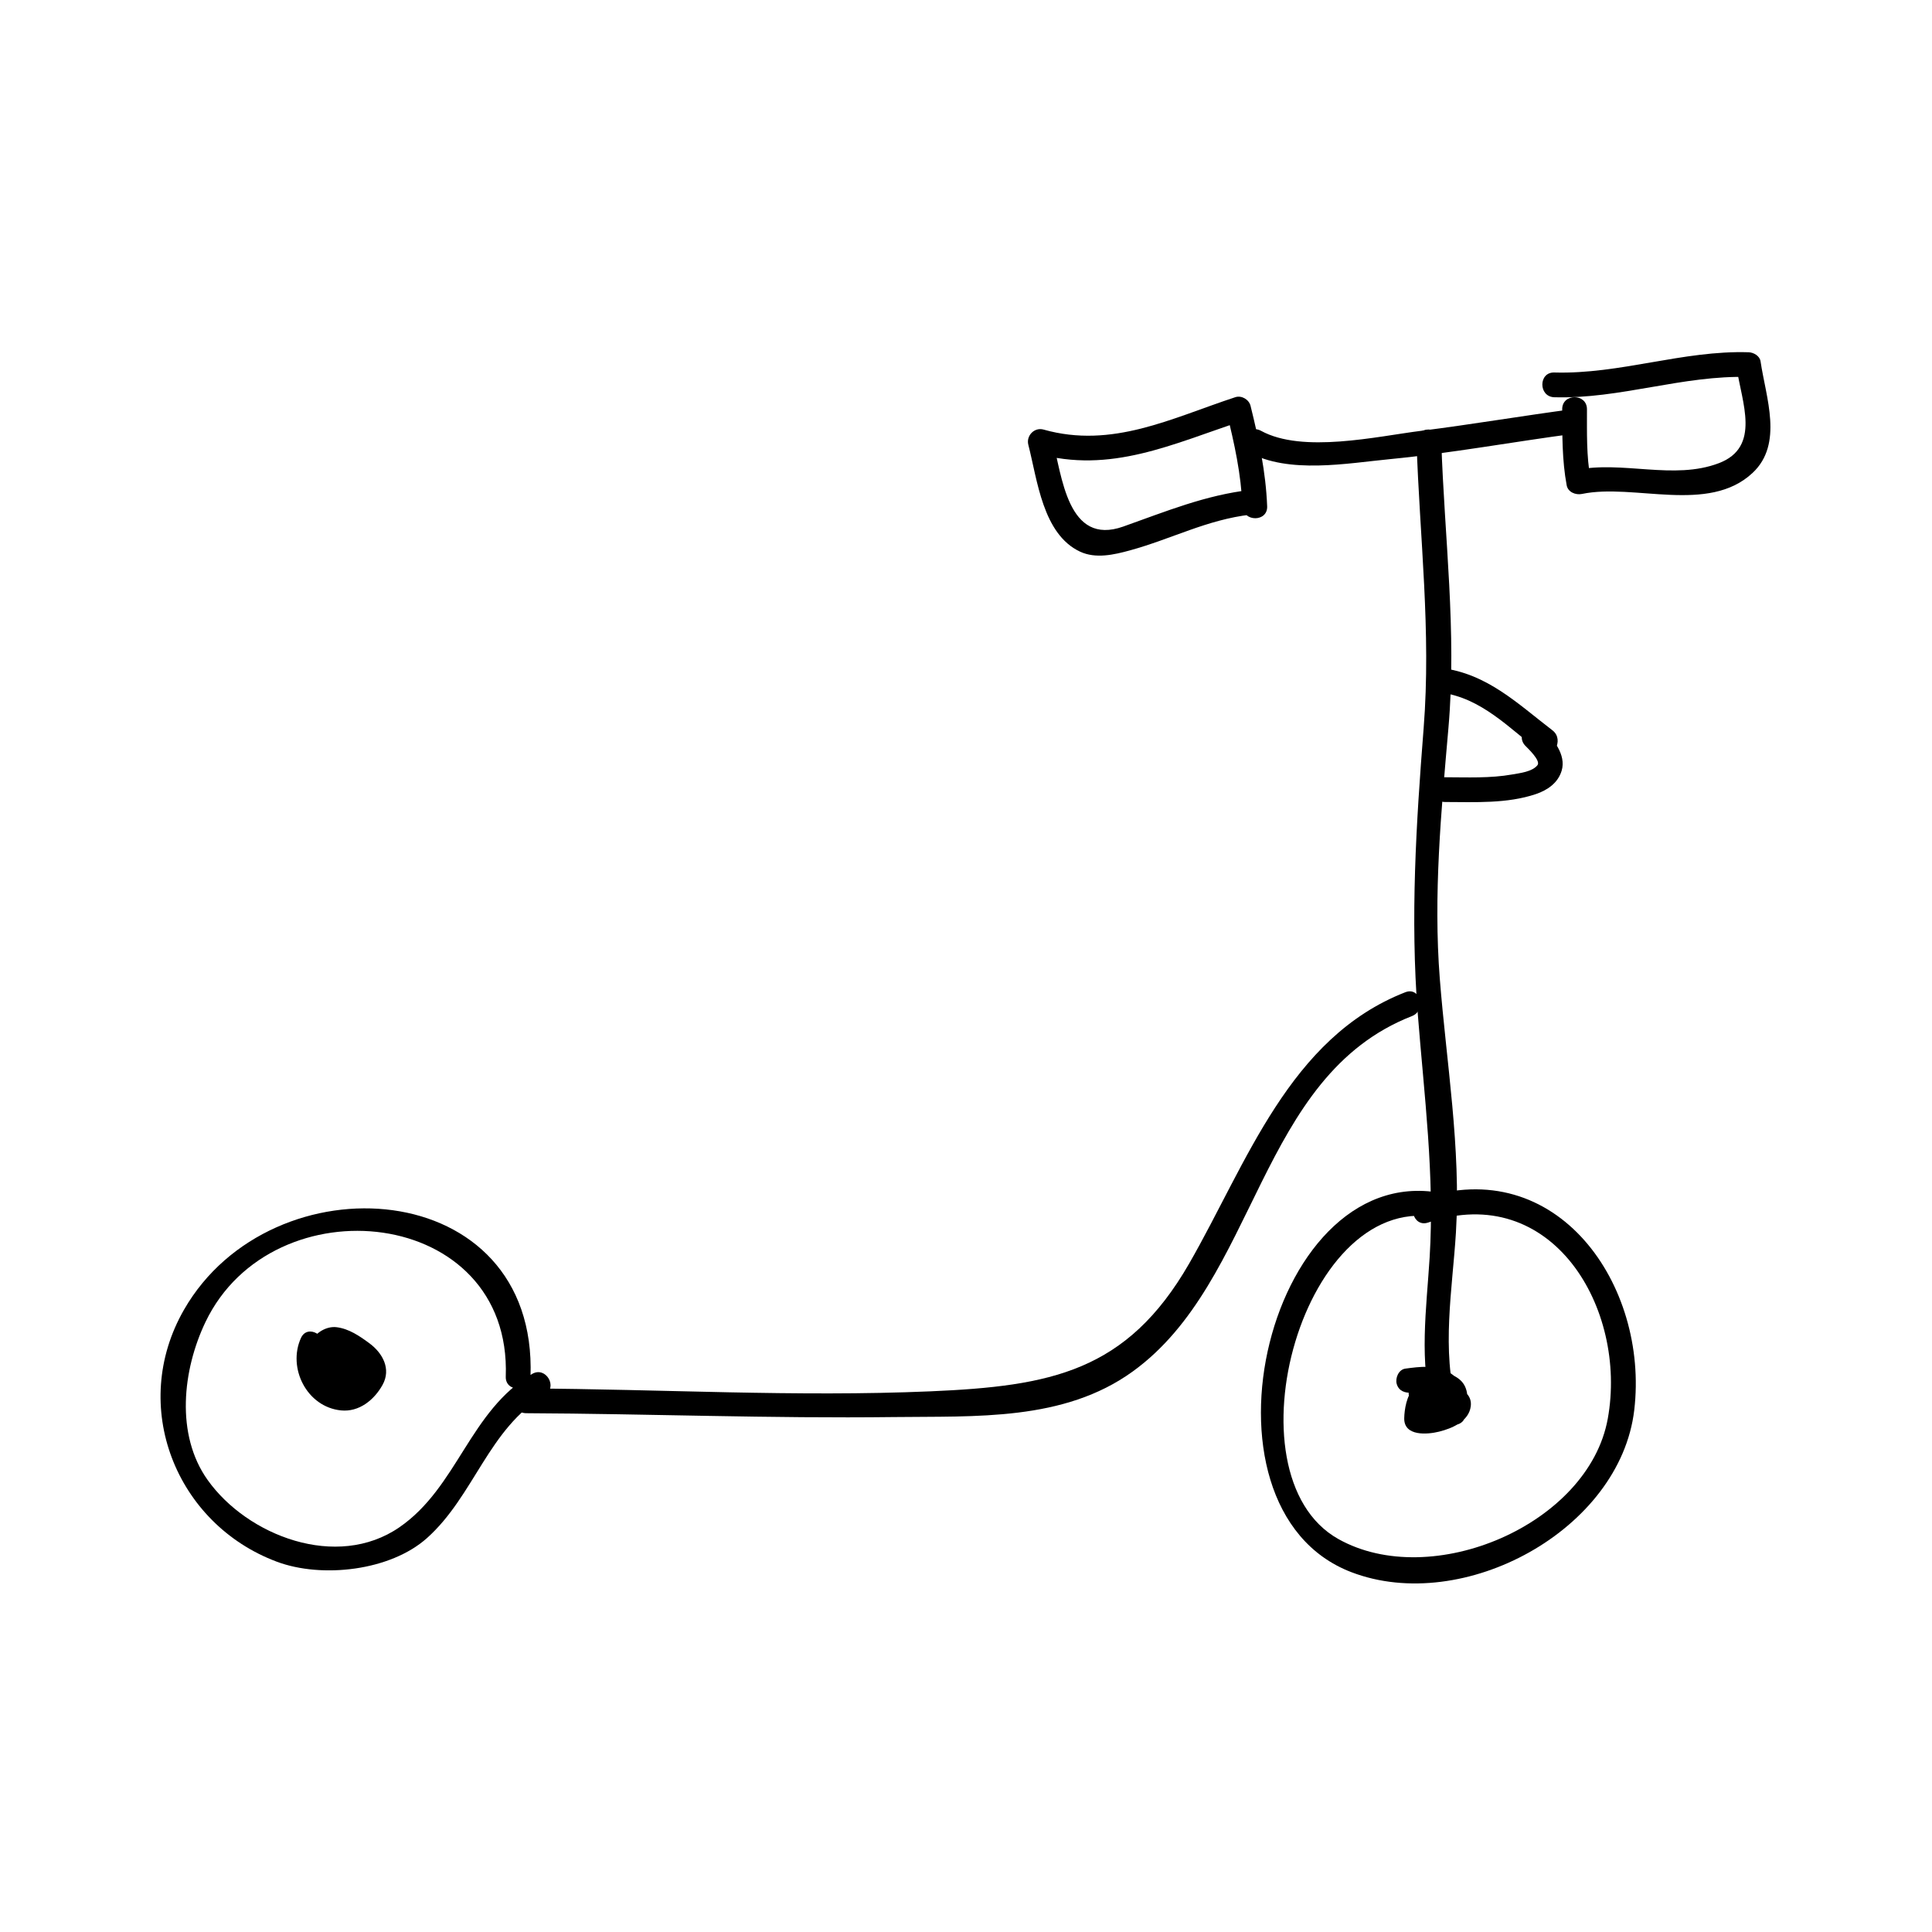 <?xml version="1.0" encoding="UTF-8"?>
<!-- Uploaded to: ICON Repo, www.svgrepo.com, Generator: ICON Repo Mixer Tools -->
<svg fill="#000000" width="800px" height="800px" version="1.1" viewBox="144 144 512 512" xmlns="http://www.w3.org/2000/svg">
 <g>
  <path d="m479.81 278.17c-0.355-9.121-2.211-17.77-4.402-26.617-0.414-1.676-2.367-2.84-4.035-2.293-16.945 5.566-32.609 13.719-50.82 8.582-2.441-0.688-4.656 1.637-4.035 4.035 2.402 9.293 3.793 23.664 13.703 28.312 4.141 1.941 9 0.824 13.18-0.32 11.047-3.019 20.441-8.156 32.059-9.492 4.152-0.477 4.199-7.043 0-6.559-12.059 1.391-22.465 5.715-33.801 9.73-14.754 5.223-16.211-13.348-18.812-23.406-1.344 1.344-2.691 2.688-4.035 4.035 19.477 5.5 36.023-2.57 54.305-8.582-1.344-0.766-2.691-1.527-4.035-2.293 2.047 8.25 3.832 16.336 4.168 24.875 0.168 4.207 6.727 4.223 6.562-0.008z"/>
  <path d="m558 252.43c0.016 6.703-0.051 13.57 1.188 20.18 0.34 1.836 2.402 2.629 4.035 2.293 13.809-2.887 33.531 5.379 45.234-5.582 8.215-7.688 3.512-19.996 2.109-29.559-0.211-1.449-1.844-2.367-3.164-2.41-17.43-0.539-34.051 5.867-51.492 5.363-4.234-0.121-4.227 6.438 0 6.559 17.449 0.504 34.074-5.902 51.492-5.363-1.055-0.805-2.106-1.605-3.164-2.41 1.332 9.105 6.496 20.957-4.707 25.238-11.992 4.582-25.586-0.766-38.055 1.844 1.344 0.766 2.691 1.527 4.035 2.293-1.125-6-0.934-12.355-0.949-18.438-0.012-4.238-6.57-4.238-6.562-0.008z"/>
  <path d="m561.29 252.36c-13.586 1.789-27.102 4.098-40.699 5.816-11.762 1.484-31.371 6.031-42.402-0.004-3.711-2.031-7.023 3.633-3.312 5.664 10.684 5.848 26.121 2.938 37.555 1.832 16.375-1.59 32.559-4.594 48.859-6.742 4.137-0.555 4.188-7.121 0-6.566z"/>
  <path d="m519.39 261c0.84 25.668 3.914 50.203 1.891 75.953-2 25.473-3.555 50.16-1.559 75.699 1.699 21.699 4.481 42.797 3.148 64.586-0.824 13.402-2.938 27.918 0.93 41.012 1.195 4.047 7.527 2.324 6.324-1.742-4.234-14.359-1.195-31.117-0.293-45.785 1.375-22.449-2.519-45.039-4.273-67.391-1.73-22.188 0.367-44.289 2.289-66.387 2.242-25.73-1.055-50.301-1.891-75.953-0.145-4.215-6.703-4.227-6.566 0.008z"/>
  <path d="m522.46 467.99c32.898-11.137 52.906 22.82 47.617 51.977-5.098 28.117-46.688 45.762-71.406 31.887-30.379-17.051-9.195-93.961 27.422-84.945 4.106 1.012 5.848-5.312 1.742-6.324-47.438-11.691-70.301 83.004-25.695 100.06 29.719 11.367 71.207-11.211 74.953-42.961 3.91-33.121-20.402-68.207-56.375-56.027-3.988 1.355-2.277 7.691 1.742 6.332z"/>
  <path d="m516.43 406.95c-30.812 12.035-41.984 45.289-57.281 71.891-16.527 28.734-36.785 32.5-68.555 33.875-35.676 1.531-71.469-0.594-107.15-0.762-4.234-0.02-4.231 6.539 0 6.559 32.477 0.152 64.934 1.426 97.414 1.02 21.676-0.273 45.035 1.141 63.309-12.066 33.281-24.035 33.09-78.207 74.012-94.195 3.891-1.516 2.203-7.863-1.746-6.32z"/>
  <path d="m284.59 508.8c1.953-53.516-68.613-58.105-91.812-17.734-14.703 25.586-2.141 56.809 24.578 66.801 11.934 4.465 30.062 2.441 39.801-6.262 12.496-11.164 16.336-29.09 31.168-37.828 3.641-2.141 0.34-7.812-3.312-5.664-16.574 9.758-19.715 29.98-35.156 40.625-16.605 11.445-40.32 2.234-50.82-12.512-8.598-12.066-6.621-29.23-0.594-41.852 17.797-37.238 81.234-30.754 79.59 14.426-0.156 4.234 6.406 4.219 6.559 0z"/>
  <path d="m223.76 498.57c-3.617 7.949 1.543 18.285 10.602 19.203 4.777 0.484 8.785-2.746 11.012-6.75 2.356-4.246 0.027-8.453-3.488-11.047-2.598-1.922-5.406-3.84-8.664-4.25-2.734-0.34-5.566 1.465-6.84 3.801-1.449 2.676-0.855 5.758 1.145 7.949 2.625 2.883 7.344 2.918 10.867 2.465 2.887-0.367 4.914-4.481 1.652-6.113-2.801-1.402-13.898-7.211-13.898-0.203 0 2.766 5.297 6.801 8.051 6.477 2.262-0.262 3.543-1.879 3.168-4.152-0.047-0.301-0.156-0.578-0.34-0.84-1.375-2.352 0.285 0.516-0.211-0.316-0.355-0.594-0.715-1.188-1.066-1.773-0.676-1.129-1.355-2.258-2.031-3.387-1.875-3.121-7.215-1.082-6 2.523 0.914 2.715 1.742 5.688 4.184 7.43 1.691 1.203 5.465 2.883 7.469 2.34 0.996-0.27 2.121-1.203 2.293-2.293 0.289-1.898-0.445-3.09-1.82-4.273-0.598-0.516-1.223-0.996-1.844-1.492-0.336-0.273-0.676-0.551-1.008-0.84-1.164-0.996 0.508-0.188 0.289 1.496-0.805 1.055-1.605 2.109-2.41 3.164 0.035-0.004 0.066-0.016 0.105-0.027-1.344-1.344-2.691-2.688-4.035-4.035-0.383 2.394-1.496 6.137 1.164 7.695 1.035 0.609 2.457 0.66 3.484 0.004 0.324-0.211 0.613-0.453 0.914-0.691 0.488-0.395-1.039 0.336-0.457 0.246 4.172-0.645 2.394-6.965-1.742-6.324-0.461 0.074-0.918 0.293-1.312 0.539-2.731 1.707 0.875-0.078 1.645 0.23 0.652 0.504 1.309 1.004 1.957 1.508 0.258 1.219 0.383 1.438 0.371 0.668 0.043-0.715 0.188-1.426 0.305-2.129 0.383-2.387-1.422-4.75-4.035-4.035-0.035 0.004-0.066 0.016-0.105 0.027-1.547 0.426-2.219 1.691-2.41 3.164-0.203 1.578 1.203 2.793 2.281 3.684 0.613 0.508 1.242 0.996 1.863 1.5 0.355 0.293 1.297 1.508 0.809 0.621-0.109-0.84-0.219-1.684-0.332-2.523-0.004 0.027-0.012 0.051-0.016 0.082 0.766-0.766 1.527-1.527 2.293-2.293 1.852-0.5 0.156-0.539-0.707-0.855-0.629-0.227-0.898-0.32-1.434-0.641 0.199 0.117-0.152-0.32-0.383-0.781-0.461-0.906-0.73-1.953-1.051-2.914-2 0.844-4 1.684-6 2.523 0.582 0.977 1.172 1.945 1.754 2.918 0.398 0.668 0.797 1.34 1.203 2.004 0.078 0.133 0.152 0.262 0.23 0.387 1.273 2.125-0.215-0.668-0.199-0.566 1.055-1.387 2.109-2.766 3.164-4.152 0.172-0.02 1.484 0.461 0.762 0.094-0.473-0.234-0.922-0.516-1.379-0.781-0.367-0.219-0.73-0.461-1.082-0.707-0.668-0.453-0.227-0.605 0.094 0.609-0.109 0.844-0.219 1.684-0.332 2.523-0.797 0.52-1.602 1.039-2.398 1.555 0.492 0.121 0.98 0.246 1.469 0.379 0.551 0.148 1.102 0.32 1.648 0.504 1.301 0.441 2.523 1.16 3.754 1.773 0.551-2.035 1.102-4.074 1.652-6.113-1.773 0.227-4.098 0.566-5.734-0.219-0.398-0.195-0.594-0.453-0.469-0.152-0.109-0.273-0.102-0.188-0.027-0.441-0.102 0.348 0.41-0.352 0.004-0.047 0.645-0.477 0.23-0.242 0.703-0.25 0.824-0.02 2.688 1.391 3.836 2.106 0.762 0.469 3.269 1.793 3.09 2.945-0.332 2.121-2.844 4-4.894 3.953-4.082-0.094-7.043-5.953-5.473-9.391 1.75-3.793-3.902-7.137-5.656-3.289z"/>
  <path d="m525.01 509.93c-2.293 0.438-4.691 0.531-6.465 2.231-1.77 1.691-2.363 5.359-2.41 7.668-0.105 4.875 6.144 4.336 9.227 3.574 3.473-0.867 7.914-2.734 8.406-6.738 0.734-5.973-9.668-6.508-13.246-6.856-2.934-0.285-4.231 3.727-2.32 5.602 2.781 2.723 5.805 4.184 9.254 5.871 1.723 0.844 4.449 0.273 4.816-1.961 0.457-2.734 1.219-5.75-0.25-8.312-1.605-2.797-5.664-3.496-8.477-4.297-2.922-0.836-4.945 2.332-3.707 4.816 0.867 1.73 1.715 3.402 3.055 4.816 1.539 1.625 3.742 2.731 5.633 3.863 2.691 1.617 5.246-1.02 4.816-3.707-0.578-3.606-2.09-6.906-5.328-8.828-3.438-2.043-7.836-1.48-11.582-0.973-1.773 0.242-2.719 2.488-2.293 4.035 0.52 1.895 2.266 2.531 4.035 2.293 2.144-0.293 4.383-0.457 6.453 0.25 1.793 0.613 2.137 3.449 2.383 4.965 1.605-1.234 3.211-2.465 4.816-3.707-1.453-0.871-3.066-1.668-4.305-2.84-0.84-0.797-1.449-2.34-2.027-3.496-1.234 1.605-2.473 3.211-3.707 4.816 1.273 0.367 4.215 1.102 4.703 1.523-0.414-0.348 0.004 0.293-0.152-0.246-0.188-0.641-0.02 0.363-0.027 0.488-0.02 0.934-0.227 1.867-0.379 2.785 1.605-0.656 3.211-1.309 4.816-1.961-2.914-1.426-5.578-2.555-7.918-4.848-0.77 1.863-1.547 3.731-2.32 5.602 2.004 0.195 3.984 0.457 5.93 0.988 0.66 0.18 0.824 0.23 1.363 0.535 0.332 0.219 0.316 0.203-0.051-0.043-0.352-0.324-0.52-0.875-0.535-1.344-0.016-0.594 0.84-1.637 0.188-1.012-0.262 0.227-0.242 0.215 0.074-0.043-0.227 0.164-0.477 0.305-0.719 0.445-1.035 0.598-1.238 0.625-2.516 1.012-1.117 0.336-2.027 0.484-2.488 0.516-0.301 0.02-1.57-0.137-0.531 0.047 0.566 0.102 1.594 1.652 1.363 2.934 0.188-1.043 0.352-2.094 0.586-3.133 0.203-0.906 0.426-0.797-0.277-0.289-0.445 0.324 0.723-0.172 1.125-0.242 0.902-0.168 1.812-0.305 2.715-0.477 4.168-0.797 2.402-7.117-1.727-6.324z"/>
  <path d="m525.88 327.57c10.613 1.316 18.148 9.453 26.23 15.645 3.359 2.578 6.617-3.129 3.312-5.664-9.367-7.184-17.309-15.02-29.543-16.543-4.191-0.52-4.141 6.051 0 6.562z"/>
  <path d="m526.95 356.54c7.93 0.016 16.441 0.473 24.062-2.094 3.106-1.051 5.879-2.965 6.848-6.223 1.266-4.258-2.309-8.445-4.992-11.23-2.945-3.051-7.574 1.594-4.644 4.641 0.609 0.629 4.176 3.957 3.219 5.152-1.41 1.758-4.664 2.09-6.695 2.457-5.82 1.039-11.906 0.75-17.797 0.738-4.231-0.012-4.223 6.547 0 6.559z"/>
 </g>
</svg>